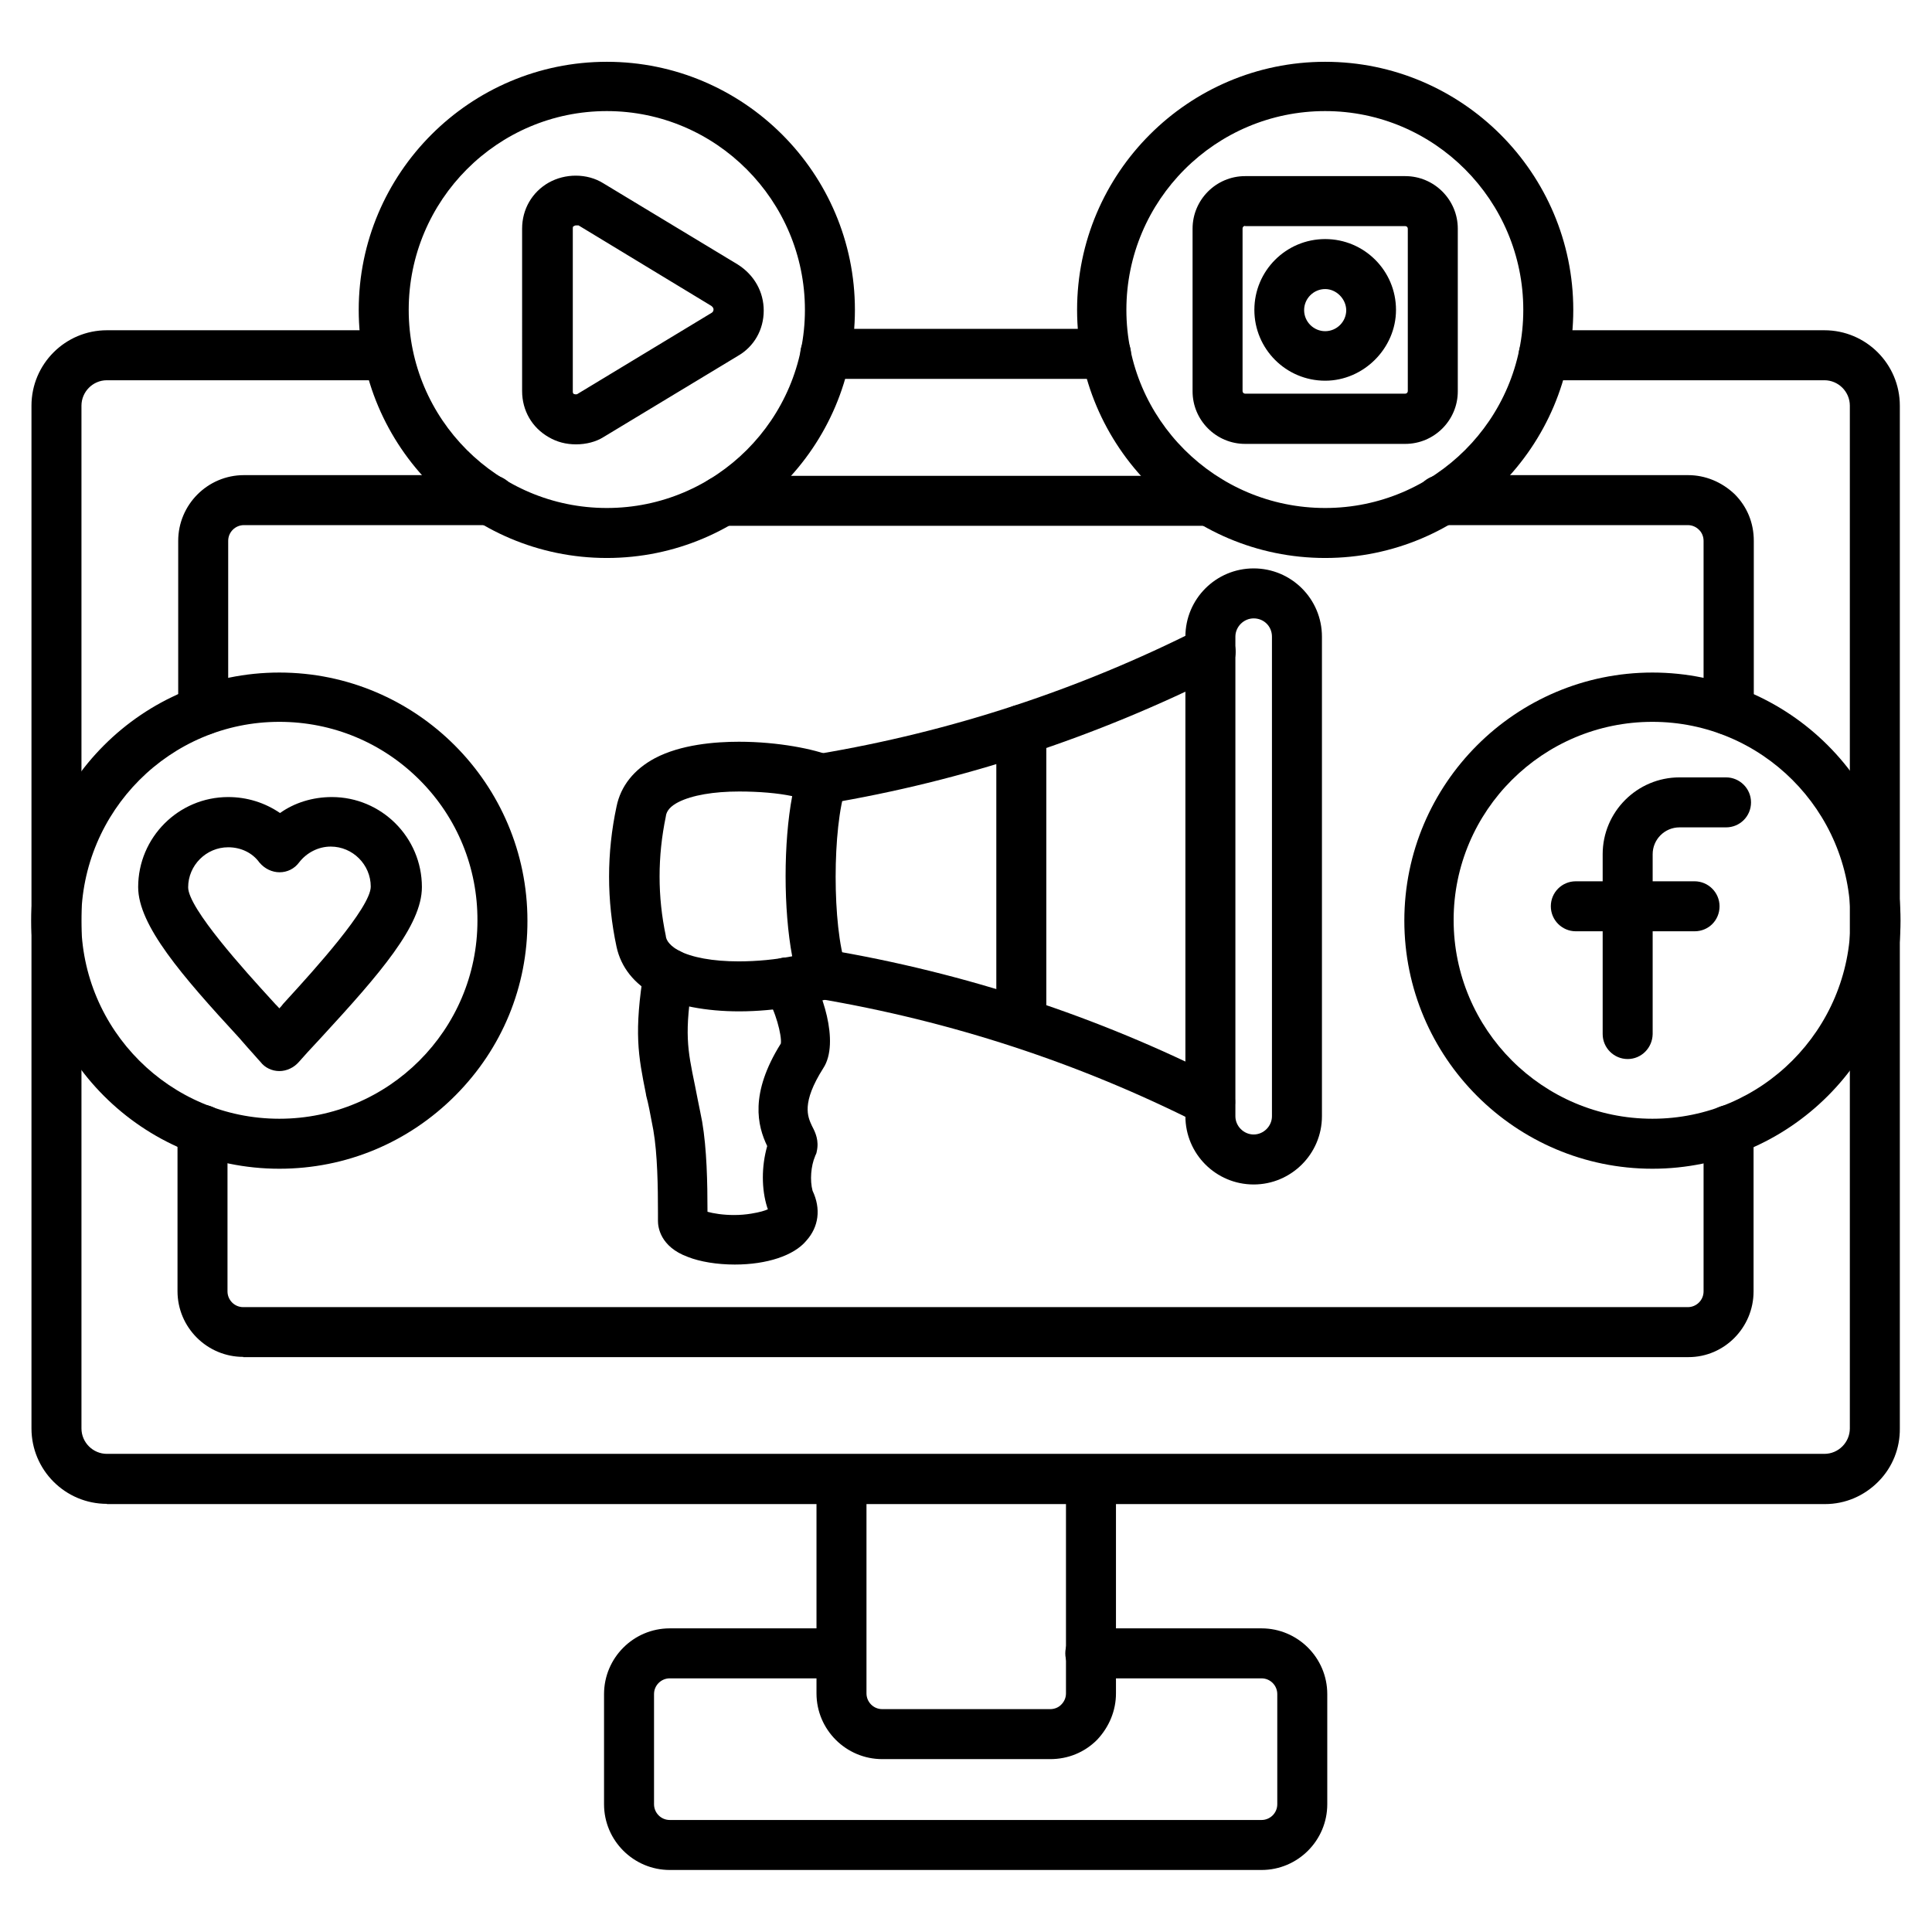 <?xml version="1.0" encoding="UTF-8"?>
<svg xmlns="http://www.w3.org/2000/svg" xmlns:xlink="http://www.w3.org/1999/xlink" id="Layer_1" x="0px" y="0px" viewBox="0 0 834.8 834.8" style="enable-background:new 0 0 834.8 834.8;" xml:space="preserve">
  <style type="text/css">	.st0{fill-rule:evenodd;clip-rule:evenodd;}</style>
  <g id="Layer_x5F_1_00000084524803406840603520000006935122334748665771_">	<g id="_209541232_00000165234548532185569620000013668116219833930655_">		<path class="st0" d="M541.7,511.8c-16.3,0-29.5-13.2-29.5-29.5V275.1c0-16.3,13.2-29.5,29.5-29.5s29.5,13.2,29.5,29.5v207.2   C571.2,498.6,557.9,511.8,541.7,511.8z M541.7,267.2c-4.3,0-7.9,3.6-7.9,7.9v207.2c0,4.3,3.6,7.9,7.9,7.9s7.9-3.6,7.9-7.9V275.1   C549.6,270.6,546.1,267.2,541.7,267.2z"></path>		<path id="_209541640_00000107572082788704133600000012093275498438466188_" class="st0" d="M541.7,265.2c-5.4,0-9.9,4.5-9.9,9.9   v207.2c0,5.4,4.5,9.9,9.9,9.9s9.9-4.5,9.9-9.9V275.1C551.6,269.4,547.1,265.2,541.7,265.2L541.7,265.2z M541.7,509.8   c-15,0-27.5-12.2-27.5-27.5V275.1c0-15,12.2-27.5,27.5-27.5c15,0,27.5,12.2,27.5,27.5v207.2C569.2,497.3,557,509.8,541.7,509.8z"></path>		<path class="st0" d="M319.4,437c-14.4,0-27.3-2.5-36.3-7c-9.1-4.8-14.8-12.1-16.7-20.9c-4.3-20.1-4.3-40.5,0-60.6   c1.8-8.9,7.6-16.1,16.6-20.9c11.2-5.9,25.9-7.1,36.3-7.1c17,0,32.6,3.2,39.9,6.2c5.2,2.1,8,8,6.3,13.5c-5.9,17.4-5.9,60,0,77.3   c1.8,5.7-0.9,11.6-6.3,13.6C351.4,433.8,335.5,437,319.4,437z M319.4,342c-11,0-20.4,1.6-26.3,4.6c-3.3,1.7-5.1,3.7-5.4,6.1l0,0.1   c-3.6,17.3-3.6,34.6,0,51.6l0,0.1c0.1,0.8,0.5,3.4,5.5,6.2c5.6,3,14.8,4.7,26,4.7c7.8,0,16.1-0.8,23.1-2.2   c-3.8-20.2-3.8-49.1,0-69.2C336.2,342.7,328,342,319.4,342z"></path>		<path id="_209541544_00000096745209677484997570000014197730787122421180_" class="st0" d="M319.4,340c-10.2,0-20.4,1.4-27.2,4.8   c-5.1,2.6-6.2,5.7-6.5,7.7c-3.7,17.6-3.7,35.2,0,52.4c0.3,2,1.4,4.8,6.5,7.7c12.5,6.8,37.7,5.7,52.4,2.3   c-4.3-20.4-4.3-51.9,0-72.3C337.9,340.8,328.5,340,319.4,340z M319.4,435c-12.8,0-25.8-2-35.4-6.8c-8.5-4.5-13.9-11.3-15.6-19.6   c-4.3-19.8-4.3-40,0-59.8c1.7-8.2,7.1-15,15.6-19.6c21.5-11.3,60.7-6.5,74.6-0.9c4.3,1.7,6.5,6.5,5.1,11.1c-6,17.6-6,60.9,0,78.5   c1.4,4.5-0.6,9.4-5.1,11.1C350.9,431.8,335.3,435,319.4,435z"></path>		<path class="st0" d="M317.5,546.4c-7.6,0-15-1.2-20.3-3.3c-12-4.4-12.9-13-12.9-15.5V524c0-11.1-0.2-25.3-2-35.7l-0.5-2.6   c-0.9-4.7-1.6-8.7-2.6-12.3l-0.1-0.7c-3.3-16.5-5.3-26.5-0.8-54c0.9-5.2,5.4-8.9,10.6-8.9c0.6,0,1.3,0.1,1.9,0.2   c2.9,0.5,5.3,2.1,7,4.4c1.6,2.4,2.2,5.2,1.7,8.1c-3.9,24-2.5,30.6,0.8,46.6c0.4,2,0.8,4,1.2,6.1c0.6,2.8,1.2,6,1.9,9.5   c2,11.7,2.3,26.2,2.3,38.9c2.5,0.7,6.6,1.4,11.5,1.4c2.5,0,5-0.2,7.4-0.6c3.7-0.6,6-1.3,7.2-1.9c0-0.1,0-0.2-0.1-0.2   c0-0.1-0.1-0.3-0.1-0.4l-0.1-0.1l0-0.1c-2.5-7.9-2.5-17.7,0-26.5c-4.2-8.7-7.7-22.6,5.9-44.3c0.5-3.4-2.4-14.6-6.3-20.2   c-1.7-2.3-2.3-5.2-1.9-8c0.5-2.8,2-5.3,4.4-7c1.9-1.3,4.1-2,6.3-2c3.5,0,6.6,1.6,8.7,4.5c6.3,8.8,14.5,32.2,7.1,43.4   c-9.5,15-6.7,20.9-4.9,24.8l0.2,0.4l0.1,0.2c1.2,2.3,2.9,5.9,1.8,10.6c-0.1,0.8-0.4,1.3-0.6,1.7c0,0.1-0.1,0.2-0.1,0.3   c-1.8,4.2-2.3,10.4-1.1,14.9c3.7,7.8,2.7,15.6-2.7,21.6C343.1,542.5,331.4,546.4,317.5,546.4z"></path>		<path id="_209541472_00000043445992167714882230000016323763193588674702_" class="st0" d="M303.6,527.6L303.6,527.6L303.6,527.6z    M317.5,544.4c-7.4,0-14.5-1.1-19.6-3.1c-9.9-3.7-11.6-10.2-11.6-13.6V524c0-12.2-0.3-25.8-2-36c-1.1-6-2-10.8-3.1-15   c-3.4-17-5.4-26.4-0.9-53.9c0.9-4.8,5.4-7.9,10.2-7.1c4.8,0.9,7.9,5.4,7.1,10.2c-4,24.4-2.6,31.2,0.9,47.3c0.9,4.5,2,9.4,3.1,15.6   c2,11.6,2.3,26.4,2.3,39.1v0.9c3.7,1.4,12.2,2.8,21.3,1.4c5.7-0.9,8.5-2.3,9.4-3.1c0-0.3-0.3-0.6-0.3-0.9   c-0.3-0.3-0.3-0.9-0.6-1.4c-2.6-7.9-2.3-17.9,0.3-26.1c-4.5-9.1-7.7-22.4,5.7-43.4c0.9-3.7-2.3-15.9-6.5-22.1c-2.8-4-2-9.4,2-12.2   c4-2.8,9.4-2,12.2,2c6.2,8.8,13.6,31.2,7.1,41.1c-10.5,16.4-6.8,23-4.8,27.2c1.1,2.3,2.8,5.4,1.7,9.6c0,0.6-0.3,0.9-0.6,1.4   c-2,4.5-2.6,11.3-1.1,16.4c3.4,7.1,2.6,14.2-2.3,19.6C341.3,541.5,329.1,544.4,317.5,544.4L317.5,544.4z"></path>		<path class="st0" d="M523,486.6c-1.6,0-2.9-0.3-4.7-1l-0.2-0.1c-51.8-26.2-107.2-44.3-164.7-54c-6-1.1-9.8-6.6-8.7-12.5   c0.9-5.1,5.4-8.9,10.6-8.9c0.6,0,1.3,0.1,1.9,0.2c59.7,10,117.1,28.9,170.6,56c5.2,2.8,7.3,9,4.9,14.5l-0.1,0.2l-0.1,0.1   C530.3,484.5,526.7,486.6,523,486.6z M355.4,347.4c-5.2,0-9.7-3.8-10.7-9c-1-5.8,3-11.5,8.7-12.6c57.5-9.6,112.9-27.8,164.7-54   c1.5-0.8,3.2-1.2,4.9-1.2c4.1,0,7.8,2.3,9.7,6.1c1.3,2.5,1.6,5.4,0.7,8.1c-0.9,2.8-2.9,5.1-5.6,6.5   c-54.3,27.3-111.8,46.2-170.6,56l-0.2,0H355.4z"></path>		<path id="_209541376_00000059271409560312355640000013747888542956665489_" class="st0" d="M355.4,345.4c-4.3,0-7.9-3.1-8.8-7.4   c-0.9-4.8,2.6-9.4,7.1-10.2c57.5-9.6,113.1-27.8,165.3-54.1c4.3-2.3,9.6-0.6,11.9,4c2.3,4.3,0.6,9.6-4,11.9   c-53.6,26.9-110.8,45.9-170.1,55.8C356.3,345.4,356,345.4,355.4,345.4L355.4,345.4z M523,484.6c-1.4,0-2.6-0.3-4-0.9   c-52.2-26.4-107.7-44.5-165.3-54.1c-4.8-0.9-7.9-5.4-7.1-10.2c0.9-4.8,5.4-7.9,10.2-7.1c59.2,9.9,116.5,28.6,170.1,55.8   c4.3,2.3,6,7.4,4,11.9C529.2,482.6,526.4,484.6,523,484.6z"></path>		<path class="st0" d="M441.3,452.5c-5.9,0-10.8-4.8-10.8-10.8V315.3c0-5.9,4.8-10.8,10.8-10.8s10.8,4.8,10.8,10.8v126.4   C452.1,448,447.6,452.5,441.3,452.5z"></path>		<path id="_209541904_00000056415142839931752200000016339571294208105628_" class="st0" d="M441.3,450.5c-4.8,0-8.8-4-8.8-8.8   V315.3c0-4.8,4-8.8,8.8-8.8c4.8,0,8.8,4,8.8,8.8v126.4C450.1,446.9,446.4,450.5,441.3,450.5z"></path>		<path class="st0" d="M120.7,462.8c-3.2,0-6.3-1.5-8.1-3.9c-0.7-0.8-1.6-1.7-2.5-2.8c-1.9-2.1-4.3-4.8-6.8-7.7   c-24.7-26.8-43.6-48.6-43.6-65.1c0-21.4,17.4-38.9,38.9-38.9c8.1,0,15.8,2.4,22.4,6.9c6.3-4.5,14.2-6.9,22.4-6.9   c21.4,0,38.9,17.4,38.9,38.9c0,16.6-18.1,37.4-43.6,65.1c-4.5,4.8-7.6,8.2-9.6,10.5C127,461.3,123.9,462.8,120.7,462.8z    M98.6,366.1c-9.5,0-17.3,7.8-17.3,17.3c0,9.1,25,36.6,35.7,48.3l2,2.2c0.6,0.6,1.2,1.2,1.7,1.8c0.6-0.6,1.2-1.3,1.7-2l0.1-0.1   l2-2.2c10.7-11.7,35.7-39.2,35.7-48.3c0-9.5-7.8-17.3-17.3-17.3c-5.3,0-10.4,2.6-13.7,6.9c-2,2.7-5.1,4.2-8.4,4.2   c-3.2,0-6.4-1.5-8.6-4.1l-0.1-0.1C109.1,368.5,104.1,366.1,98.6,366.1z"></path>		<path id="_209541808_00000075150537460461128780000011559601806130671744_" class="st0" d="M98.6,364.1   c-10.8,0-19.3,8.8-19.3,19.3c0,10.5,26.9,39.4,38.3,51.9c1.1,1.1,2.3,2.3,3.1,3.4c1.1-1.1,2.3-2.3,3.4-3.7   c11.3-12.5,38.3-41.4,38.3-51.9c0-10.8-8.8-19.3-19.3-19.3c-6,0-11.6,2.8-15.3,7.7c-1.7,2.3-4.3,3.4-6.8,3.4   c-2.8,0-5.4-1.4-7.1-3.4C110.2,366.6,104.6,364.1,98.6,364.1z M120.7,460.8c-2.6,0-5.1-1.1-6.5-3.1c-2.3-2.6-5.7-6.2-9.4-10.5   c-23.5-25.5-43.1-47.9-43.1-63.8c0-20.4,16.4-36.9,36.9-36.9c8.2,0,15.9,2.6,22.4,7.4c6.2-4.8,14.2-7.4,22.4-7.4   c20.4,0,36.9,16.4,36.9,36.9c0,16.2-19.6,38.3-43.1,63.8c-4,4.3-7.4,7.9-9.6,10.5C125.8,459.6,123.3,460.8,120.7,460.8   L120.7,460.8z"></path>		<path class="st0" d="M703.3,457.6c-5.9,0-10.8-4.8-10.8-10.8v-77.7c0-18.3,14.9-33.2,33.2-33.2h20.1c5.9,0,10.8,4.8,10.8,10.8   s-4.8,10.8-10.8,10.8h-20.1c-6.4,0-11.6,5.2-11.6,11.6v77.7C714,452.8,709.2,457.6,703.3,457.6z"></path>		<path id="_209541688_00000021832251461452707740000003274498058685271970_" class="st0" d="M703.3,455.6c-4.8,0-8.8-4-8.8-8.8   v-77.7c0-17,13.9-31.2,31.2-31.2h20.1c4.8,0,8.8,4,8.8,8.8s-4,8.8-8.8,8.8h-20.1c-7.4,0-13.6,6-13.6,13.6v77.7   C712,451.7,708.1,455.6,703.3,455.6L703.3,455.6z"></path>		<path class="st0" d="M680.9,402.4c-5.9,0-10.8-4.8-10.8-10.8s4.8-10.8,10.8-10.8h51.3c5.9,0,10.8,4.8,10.8,10.8   c0,6-4.7,10.8-10.8,10.8H680.9z"></path>		<path id="_209541784_00000078733150232716512050000012933957719025609913_" class="st0" d="M732.2,400.4h-51.3   c-4.8,0-8.8-4-8.8-8.8c0-4.8,4-8.8,8.8-8.8h51.3c4.8,0,8.8,4,8.8,8.8C741,396.7,737,400.4,732.2,400.4z"></path>		<path class="st0" d="M46.2,649.8c-18,0-32.6-14.6-32.6-32.6V175.3c0-18,14.6-32.6,32.6-32.6h121.3c5.9,0,10.8,4.8,10.8,10.8   s-4.8,10.8-10.8,10.8H46.2c-6.1,0-11,5-11,11v441.9c0,6.1,5,11,11,11h742.1c6.1,0,11-5,11-11V175.3c0-6.1-5-11-11-11H667   c-5.9,0-10.8-4.8-10.8-10.8s4.8-10.8,10.8-10.8h121.3c18,0,32.6,14.6,32.6,32.6v441.9c0.1,8.5-3.1,16.7-9.2,22.9   c-6.2,6.3-14.4,9.8-23.1,9.8H46.2z M356.6,163.7c-5.9,0-10.8-4.8-10.8-10.8s4.8-10.8,10.8-10.8h121.3c5.9,0,10.8,4.8,10.8,10.8   c0,6-4.7,10.8-10.8,10.8H356.6z"></path>		<path id="_209541616_00000180364796263536132030000001590737820068194448_" class="st0" d="M477.9,161.7H356.6   c-4.8,0-8.8-4-8.8-8.8c0-4.8,4-8.8,8.8-8.8h121.3c4.8,0,8.8,4,8.8,8.8C486.7,158,482.7,161.7,477.9,161.7z M788.6,647.8H46.2   c-17,0-30.6-13.9-30.6-30.6V397.8l0,0l0,0V175.3c0-17,13.9-30.6,30.6-30.6h121.3c4.8,0,8.8,4,8.8,8.8c0,4.8-4,8.8-8.8,8.8H46.2   c-7.4,0-13,6-13,13v222.5l0,0l0,0v219.4c0,7.4,6,13,13,13h742.1c7.4,0,13-6,13-13V175.3c0-7.4-6-13-13-13H667   c-4.8,0-8.8-4-8.8-8.8c0-4.8,4-8.8,8.8-8.8h121.3c17,0,30.6,13.9,30.6,30.6v441.9C819.2,634,805.3,647.8,788.6,647.8L788.6,647.8z   "></path>		<path class="st0" d="M105.1,586.3c-15.6,0-28.4-12.7-28.4-28.4v-69.7c0-5.9,4.8-10.8,10.8-10.8s10.8,4.8,10.8,10.8V558   c0,3.7,3,6.8,6.8,6.8h624.2c3.7,0,6.8-3,6.8-6.8v-69.7c0-5.9,4.8-10.8,10.8-10.8s10.8,4.8,10.8,10.8V558   c0,15.6-12.6,28.4-28.1,28.4H105.1z M746.9,317.6c-5.9,0-10.8-4.8-10.8-10.8v-73.1c0-1.8-0.7-3.6-2-4.8c-1.3-1.3-3-2-4.8-2H622.5   c-5.9,0-10.8-4.8-10.8-10.8s4.8-10.8,10.8-10.8h106.9c7.4,0,14.5,2.9,20.1,8.2c5.4,5.4,8.3,12.4,8.3,20.2v73.1   C757.7,312.9,753,317.6,746.9,317.6z M87.8,317.6c-5.9,0-10.8-4.8-10.8-10.8v-73.1c0-15.6,12.7-28.4,28.4-28.4h106.9   c5.9,0,10.8,4.8,10.8,10.8s-4.8,10.8-10.8,10.8H105.4c-3.7,0-6.8,3-6.8,6.8v73.1C98.6,312.9,93.9,317.6,87.8,317.6z M312.1,227.2   c-5.9,0-10.8-4.8-10.8-10.8s4.8-10.8,10.8-10.8h210.3c5.9,0,10.8,4.8,10.8,10.8s-4.8,10.8-10.8,10.8H312.1z"></path>		<path id="_209540824_00000121276018095032012340000008408536469539801483_" class="st0" d="M522.4,225.2H312.1   c-4.8,0-8.8-4-8.8-8.8c0-4.8,4-8.8,8.8-8.8h210.3c4.8,0,8.8,4,8.8,8.8C531.2,221.2,527.2,225.2,522.4,225.2L522.4,225.2z    M87.8,315.6c-4.8,0-8.8-4-8.8-8.8v-73.1c0-14.5,11.9-26.4,26.4-26.4h106.9c4.8,0,8.8,4,8.8,8.8c0,4.8-4,8.8-8.8,8.8H105.4   c-4.8,0-8.8,4-8.8,8.8v73.1C96.6,311.9,92.7,315.6,87.8,315.6z M746.9,315.6c-4.8,0-8.8-4-8.8-8.8v-73.1c0-2.3-0.9-4.5-2.6-6.2   c-1.7-1.7-4-2.6-6.2-2.6H622.5c-4.8,0-8.8-4-8.8-8.8c0-4.8,4-8.8,8.8-8.8h106.9c7.1,0,13.6,2.8,18.7,7.7   c5.1,5.1,7.7,11.6,7.7,18.7v73.1C755.7,311.9,751.7,315.6,746.9,315.6L746.9,315.6z M729.6,584.3H105.1   c-14.5,0-26.4-11.9-26.4-26.4v-69.7c0-4.8,4-8.8,8.8-8.8s8.8,4,8.8,8.8V558c0,4.8,4,8.8,8.8,8.8h624.2c4.8,0,8.8-4,8.8-8.8v-69.7   c0-4.8,4-8.8,8.8-8.8c4.8,0,8.8,4,8.8,8.8V558C755.7,572.4,744.1,584.3,729.6,584.3L729.6,584.3z"></path>		<path class="st0" d="M381.2,760.1c-15.6,0-28.4-12.7-28.4-28.4v-93c0-5.9,4.2-2.1,10.2-2.1s11.4-3.8,11.4,2.1v93   c0,3.7,3,6.8,6.8,6.8h72.6c1.8,0,3.6-0.7,4.8-2c1.3-1.3,2-3,2-4.8v-93c0-5.9,5.1-1,11.1-1s10.5-5,10.5,1v93   c0,7.4-2.9,14.5-8.2,20.1c-5.4,5.4-12.5,8.3-20.2,8.3H381.2z"></path>		<path id="_209540848_00000116210405418591433320000015840794951404360622_" class="st0" d="M453.8,758.1h-72.6   c-14.5,0-26.4-11.9-26.4-26.4v-93c0-4.8,4-8.8,8.8-8.8c4.8,0,8.8,4,8.8,8.8v93c0,4.8,4,8.8,8.8,8.8h72.6c2.3,0,4.5-0.9,6.2-2.6   c1.7-1.7,2.6-4,2.6-6.2v-93c0-4.8,4-8.8,8.8-8.8s8.8,4,8.8,8.8v93c0,7.1-2.8,13.6-7.7,18.7C467.4,755.6,460.6,758.1,453.8,758.1   L453.8,758.1z"></path>		<path class="st0" d="M289.4,808c-15.6,0-28.4-12.7-28.4-28.4V732c0-15.6,12.7-28.4,28.4-28.4h74c5.9,0,10.8,4.8,10.8,10.8   s-4.8,10.8-10.8,10.8h-74c-3.7,0-6.8,3-6.8,6.8v47.6c0,3.7,3,6.8,6.8,6.8h255.7c3.7,0,6.8-3,6.8-6.8V732c0-3.7-3-6.8-6.8-6.8h-74   c-5.9,0-10.8-4.8-10.8-10.8s4.8-10.8,10.8-10.8h74c15.6,0,28.4,12.7,28.4,28.4v47.6c0,15.6-12.7,28.4-28.4,28.4H289.4z"></path>		<path id="_209540920_00000147929419516395786400000002100900990909305763_" class="st0" d="M545.1,806H289.4   c-14.5,0-26.4-11.9-26.4-26.4V732c0-14.5,11.9-26.4,26.4-26.4h74c4.8,0,8.8,4,8.8,8.8s-4,8.8-8.8,8.8h-74c-4.8,0-8.8,4-8.8,8.8   v47.6c0,4.8,4,8.8,8.8,8.8h255.7c4.8,0,8.8-4,8.8-8.8V732c0-4.8-4-8.8-8.8-8.8h-74c-4.8,0-8.8-4-8.8-8.8s4-8.8,8.8-8.8h74   c14.5,0,26.4,11.9,26.4,26.4v47.6C571.4,794.1,559.5,806,545.1,806L545.1,806z"></path>		<path class="st0" d="M248.9,192c-4.3,0-8.2-1-11.8-3.1c-7.2-4.1-11.5-11.5-11.5-19.9V98.8c0-8.4,4.3-15.8,11.5-19.9   c3.6-2,7.6-3,11.7-3c4.2,0,8.4,1.1,11.9,3.3l58.1,35.1c7.1,4.5,11.2,11.8,11.2,19.9c0,8.3-4.2,15.6-11.2,19.6l-58.1,35.1   C257.5,190.9,253.3,192,248.9,192z M247.9,170.2c0.3,0.1,0.6,0.2,0.9,0.2c0.4,0,0.6-0.1,0.6-0.1l58.2-35.2c0.6-0.4,0.7-1,0.7-1.4   c0-0.2,0-0.8-0.9-1.5L250,97.4h-1.1c-0.4,0-0.6,0.1-1.1,0.4c-0.2,0.1-0.3,0.2-0.3,1v70.3C247.5,169.7,247.6,170,247.9,170.2z"></path>		<path id="_209540632_00000032624802443034058440000003721187804078678207_" class="st0" d="M248.9,95.4c-0.9,0-1.4,0.3-2,0.6   c-1.1,0.6-1.4,1.4-1.4,2.8v70.3c0,1.4,0.6,2.3,1.4,2.8c1.1,0.6,2.8,0.6,3.7,0l58.1-35.2c1.4-0.9,1.7-2.3,1.7-3.1   c0-0.9-0.3-2-1.7-3.1l-58.1-35.2C250,95.4,249.4,95.4,248.9,95.4L248.9,95.4z M248.9,190c-3.7,0-7.4-0.9-10.8-2.8   c-6.5-3.7-10.5-10.5-10.5-18.1V98.8c0-7.7,4-14.5,10.5-18.1c6.8-3.7,15-3.7,21.5,0.3l0,0l58.1,35.2c6.2,4,10.2,10.5,10.2,18.1   c0,7.4-3.7,14.2-10.2,17.9l-58.1,35.2C256.5,189.2,252.5,190,248.9,190L248.9,190z"></path>		<path class="st0" d="M538,191.8c-12.5,0-22.7-10.2-22.7-22.7V98.8c0-12.5,10.2-22.7,22.7-22.7h69.2c12.5,0,22.7,10.2,22.7,22.7   v70.3c0,12.5-10.2,22.7-22.7,22.7H538z M538,97.6c-0.6,0-1.1,0.5-1.1,1.1v70.3c0,0.6,0.5,1.1,1.1,1.1h69.2c0.6,0,1.1-0.5,1.1-1.1   V98.8c0-0.6-0.5-1.1-1.1-1.1H538z"></path>		<path id="_209541328_00000098190382172169310790000006826328061756035481_" class="st0" d="M538,95.6c-1.7,0-3.1,1.4-3.1,3.1v70.3   c0,1.7,1.4,3.1,3.1,3.1h69.2c1.7,0,3.1-1.4,3.1-3.1V98.8c0-1.7-1.4-3.1-3.1-3.1H538z M607.2,189.8H538c-11.3,0-20.7-9.4-20.7-20.7   V98.8c0-11.3,9.4-20.7,20.7-20.7h69.2c11.3,0,20.7,9.4,20.7,20.7v70.3C627.9,180.4,618.5,189.8,607.2,189.8L607.2,189.8z"></path>		<path class="st0" d="M572.6,164.5c-16.9,0-30.6-13.7-30.6-30.6c0-16.9,13.7-30.6,30.6-30.6s30.6,13.7,30.6,30.6   C603.2,150.5,589.2,164.5,572.6,164.5z M572.6,124.9c-5,0-9.1,4.1-9.1,9.1s4.1,9.1,9.1,9.1s9.1-4.1,9.1-9.1   C581.6,129.1,577.4,124.9,572.6,124.9z"></path>		<path id="_209541016_00000034066969568813102150000016659611013715959448_" class="st0" d="M572.6,122.9c-6,0-11.1,4.8-11.1,11.1   c0,6,4.8,11.1,11.1,11.1c6,0,11.1-4.8,11.1-11.1C583.6,128,578.5,122.9,572.6,122.9z M572.6,162.5c-15.9,0-28.6-12.8-28.6-28.6   s12.8-28.6,28.6-28.6c15.6,0,28.6,12.8,28.6,28.6C601.2,149.5,588.2,162.5,572.6,162.5z"></path>		<path class="st0" d="M120.7,505c-59.1,0-107.2-48.1-107.2-107.2c0-59.1,48.1-107.2,107.2-107.2c59.1,0,107.2,48.1,107.2,107.2   c0.1,28.4-10.9,55.2-31.1,75.5C176.5,493.7,149.5,505,120.7,505z M120.7,311.9c-47.2,0-85.6,38.5-85.6,85.9   c0,47.2,38.4,85.6,85.6,85.6c47.2,0,85.6-38.4,85.6-85.6c0.1-22.8-8.7-44.4-24.8-60.6C165.3,320.9,143.7,311.9,120.7,311.9z"></path>		<path id="_209540872_00000125598984699107722160000017776361122569981630_" class="st0" d="M120.7,309.9   c-48.5,0-87.6,39.4-87.6,87.9s39.4,87.6,87.6,87.6c48.5,0,87.6-39.4,87.6-87.6C208.6,349.3,169.2,309.9,120.7,309.9z M120.7,503   c-58.1,0-105.2-47.3-105.2-105.2c0-58.1,47.3-105.2,105.2-105.2c58.1,0,105.2,47.3,105.2,105.2C226.2,455.6,178.8,503,120.7,503   L120.7,503z"></path>		<path class="st0" d="M714,505c-59.1,0-107.2-48.1-107.2-107.2c0-59.1,48.1-107.2,107.2-107.2c59.1,0,107.2,48.1,107.2,107.2   C821.2,456.9,773.1,505,714,505z M714,311.9c-47.4,0-85.9,38.4-85.9,85.6c0,47.4,38.5,85.9,85.9,85.9c47.2,0,85.6-38.5,85.6-85.9   C799.6,350.3,761.2,311.9,714,311.9z"></path>		<path id="_209540968_00000060022436578416508980000007245328218988016793_" class="st0" d="M714,309.9   c-48.5,0-87.9,39.4-87.9,87.6c0,48.5,39.4,87.9,87.9,87.9c48.5,0,87.6-39.4,87.6-87.9C801.6,349.3,762.2,309.9,714,309.9z    M714,503c-58.1,0-105.2-47.3-105.2-105.2c0-58.1,47.3-105.2,105.2-105.2c58.1,0,105.2,47.3,105.2,105.2S771.9,503,714,503   L714,503z"></path>		<path class="st0" d="M262.2,241.1C203.1,241.1,155,193,155,133.9S203.1,26.7,262.2,26.7c59.1,0,107.2,48.1,107.2,107.2   S321.3,241.1,262.2,241.1z M262.2,48c-47.2,0-85.6,38.5-85.6,85.9c0,47.2,38.4,85.6,85.6,85.6c47.2,0,85.6-38.4,85.6-85.6   C347.8,86.6,309.4,48,262.2,48z"></path>		<path id="_209541160_00000063591000831558912460000012483787388841761664_" class="st0" d="M262.2,46c-48.5,0-87.6,39.4-87.6,87.9   s39.4,87.6,87.6,87.6c48.5,0,87.6-39.4,87.6-87.6C349.8,85.4,310.7,46,262.2,46L262.2,46z M262.2,239.1   c-58.1,0-105.2-47.3-105.2-105.2c0-58.1,47.3-105.2,105.2-105.2c58.1,0,105.2,47.3,105.2,105.2C367.3,192,320.3,239.1,262.2,239.1   L262.2,239.1z"></path>		<path class="st0" d="M572.6,241.1c-59.1,0-107.2-48.1-107.2-107.2S513.5,26.7,572.6,26.7s107.2,48.1,107.2,107.2   S631.7,241.1,572.6,241.1z M572.6,48c-47.4,0-85.9,38.5-85.9,85.9c0,47.2,38.5,85.6,85.9,85.6c47.2,0,85.6-38.4,85.6-85.6   C658.2,86.6,619.8,48,572.6,48z"></path>		<path id="_209540896_00000139261135247024481770000000158848850620736190_" class="st0" d="M572.6,46c-48.5,0-87.9,39.4-87.9,87.9   s39.4,87.6,87.9,87.6c48.5,0,87.6-39.4,87.6-87.6C660.2,85.4,621.1,46,572.6,46L572.6,46z M572.6,239.1   c-58.1,0-105.2-47.3-105.2-105.2c0-58.1,47.3-105.2,105.2-105.2c58.1,0,105.2,47.3,105.2,105.2C677.7,192,630.7,239.1,572.6,239.1   L572.6,239.1z"></path>	</g></g>
</svg>
